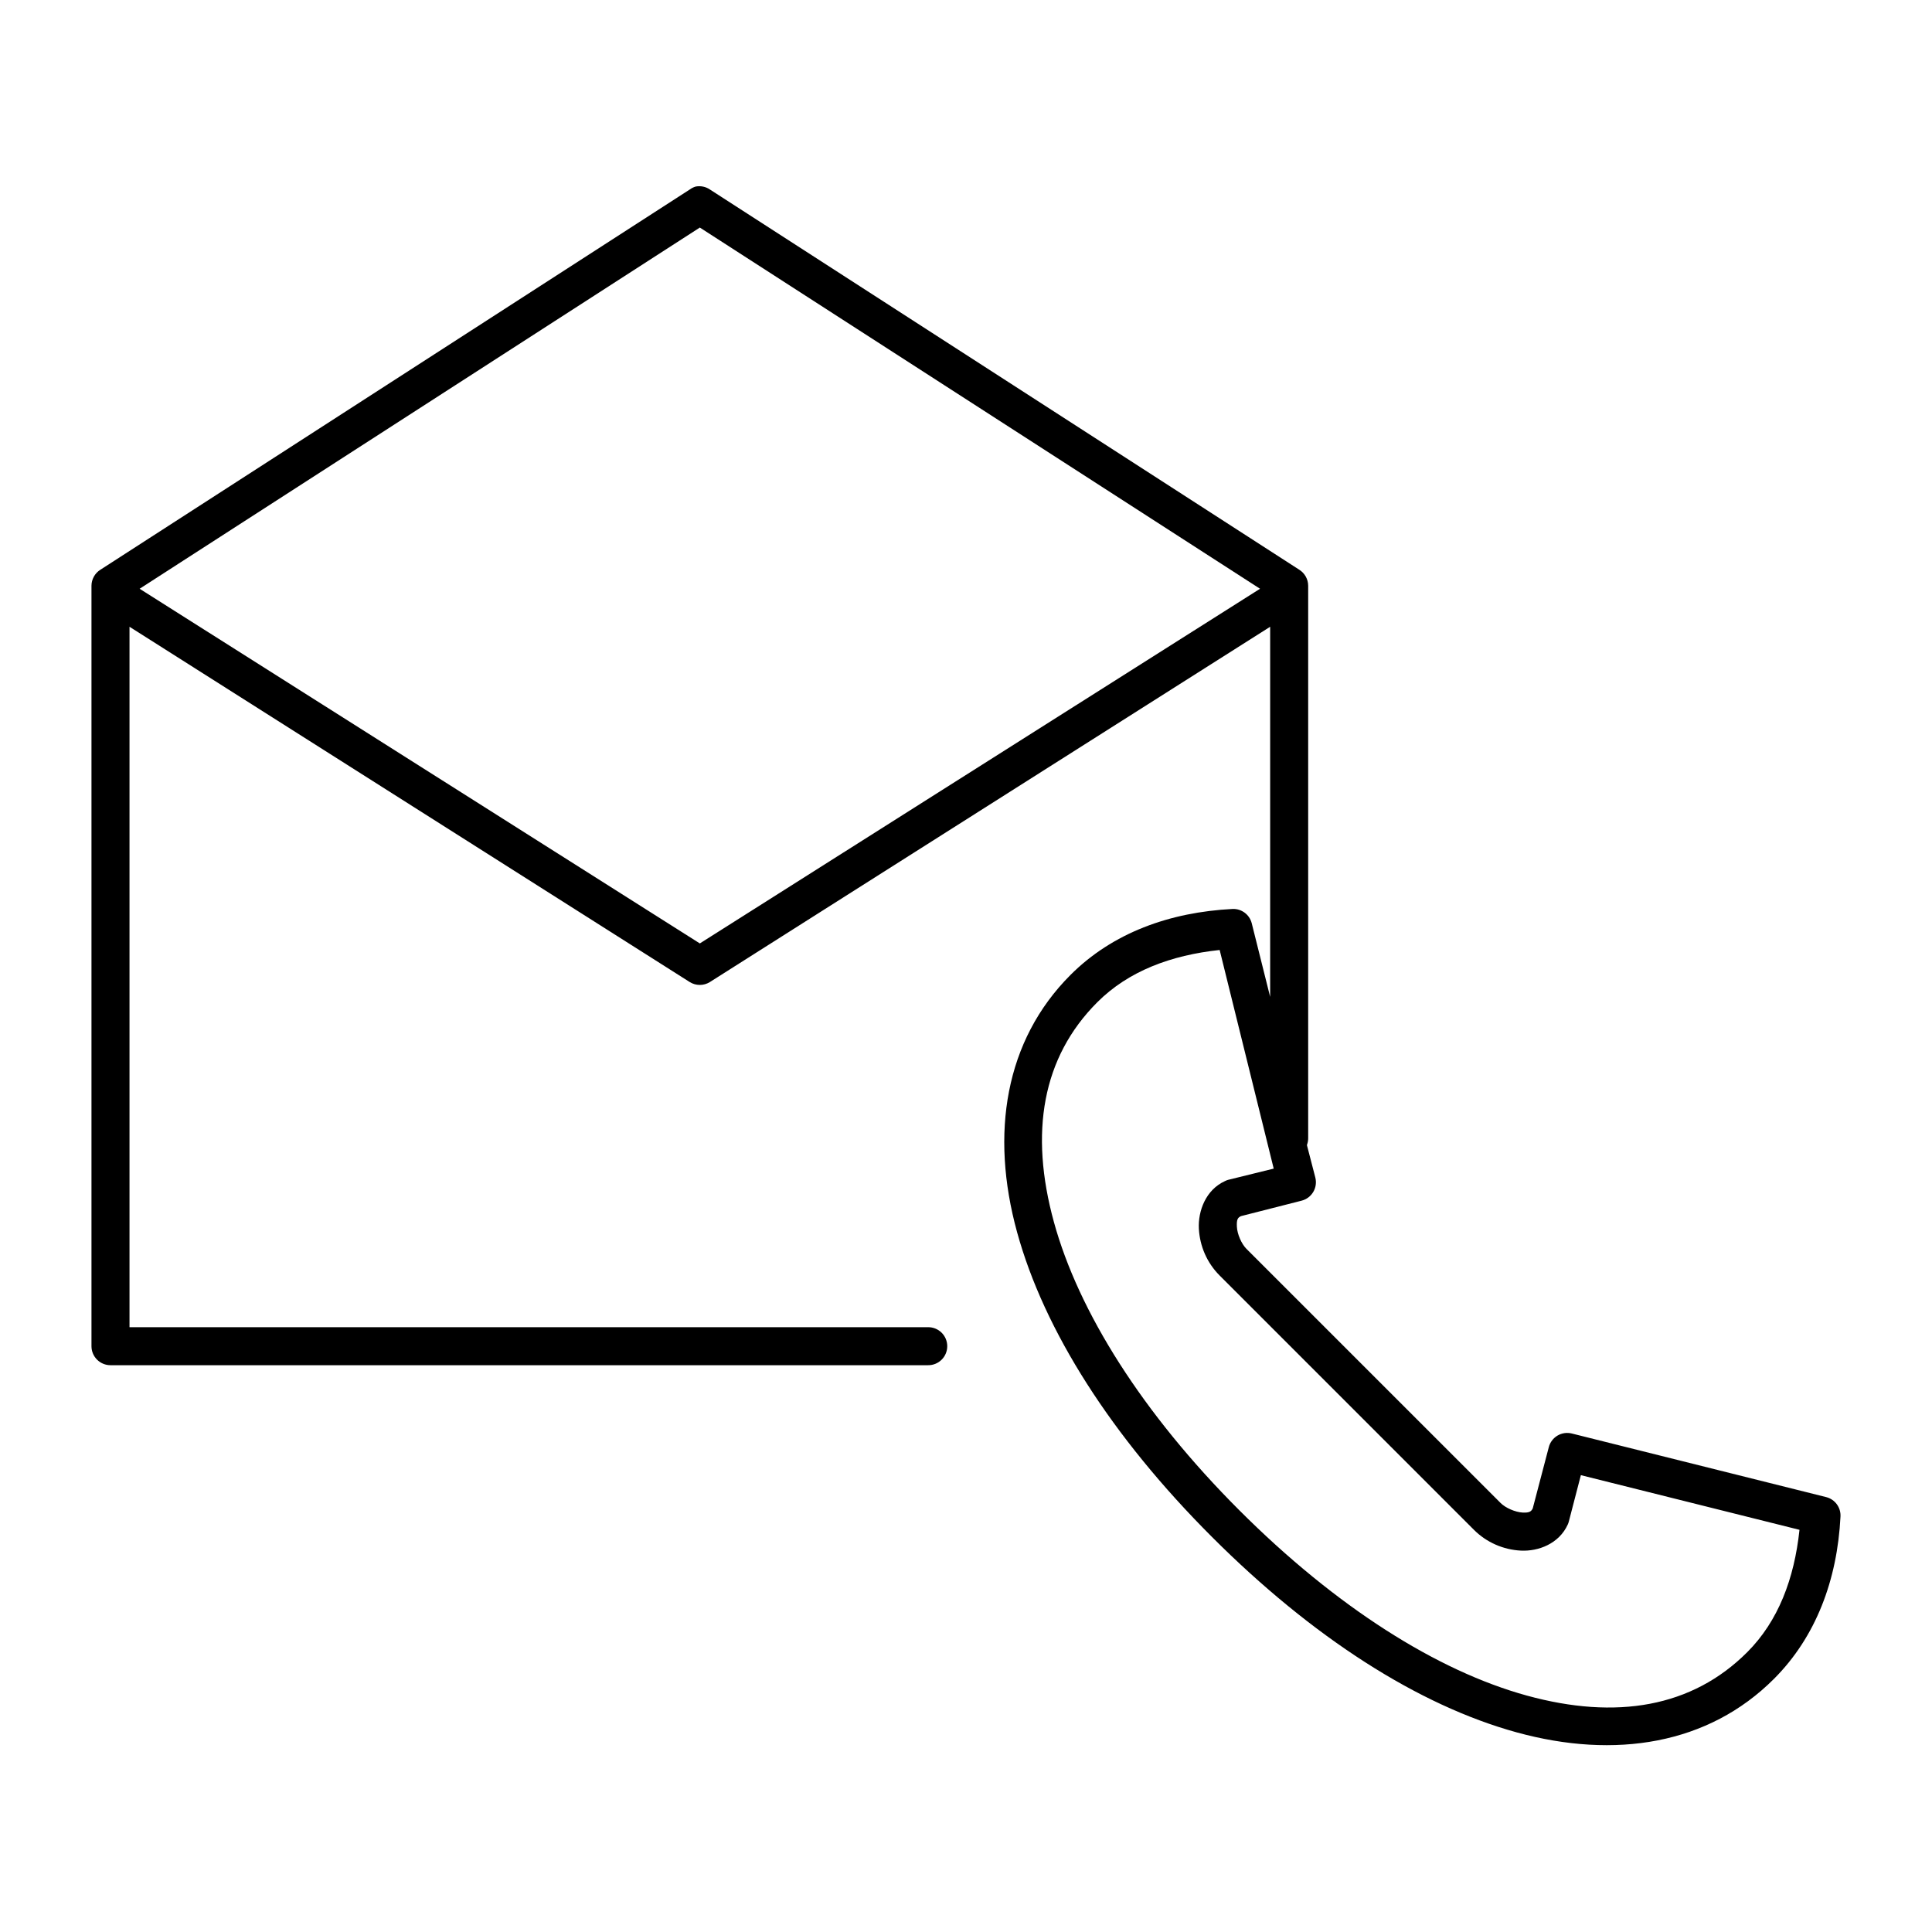 <?xml version="1.0" encoding="UTF-8"?>
<!-- Uploaded to: ICON Repo, www.svgrepo.com, Generator: ICON Repo Mixer Tools -->
<svg fill="#000000" width="800px" height="800px" version="1.1" viewBox="144 144 512 512" xmlns="http://www.w3.org/2000/svg">
 <path d="m328.36 193.44c-0.566 0.168-1.102 0.434-1.574 0.785l-156.18 100.76c-1.465 0.918-2.356 2.523-2.363 4.254v201.52c0 2.781 2.254 5.035 5.039 5.035h216.64c1.348 0.02 2.648-0.5 3.609-1.449 0.961-0.945 1.5-2.238 1.5-3.586 0-1.352-0.539-2.641-1.5-3.59-0.961-0.945-2.262-1.469-3.609-1.449h-211.6v-185.62l148.46 94.148c1.637 1.027 3.715 1.027 5.352 0l148.47-94.148v98.082l-4.883-19.52c-0.586-2.285-2.68-3.856-5.039-3.781-16.723 0.852-31.84 6.336-42.98 17.477-17.375 17.379-21.344 42.074-14.168 68.172 7.176 26.102 25.02 54.148 51.641 80.766 26.621 26.625 54.668 44.625 80.766 51.801 26.102 7.176 50.797 3.207 68.172-14.172 11.141-11.141 16.785-26.258 17.633-42.98 0.152-2.414-1.434-4.594-3.777-5.195l-67.387-16.848c-1.293-0.332-2.668-0.141-3.82 0.539-1.148 0.68-1.984 1.789-2.316 3.082l-4.254 16.219c-0.395 0.785-0.828 1.195-2.676 1.102-1.941-0.102-4.523-1.219-5.824-2.519l-67.387-67.383c-1.301-1.305-2.418-3.887-2.516-5.828-0.102-1.941 0.219-2.43 1.102-2.832l16.059-4.094c1.293-0.332 2.402-1.168 3.082-2.32 0.68-1.152 0.871-2.527 0.539-3.82l-2.203-8.5v-0.16c0.203-0.555 0.312-1.141 0.312-1.73v-146.42c-0.004-1.73-0.898-3.336-2.359-4.254l-156.18-100.76c-1.105-0.754-2.465-1.035-3.777-0.785zm1.102 10.863 148.46 95.723-148.46 93.992-148.46-93.992zm137.76 191.45 14.324 57.941-12.121 2.988c-0.27 0.082-0.535 0.188-0.789 0.316-5.121 2.328-7.16 7.965-6.926 12.594 0.238 4.633 2.144 9.074 5.512 12.438l67.383 67.387c3.367 3.363 7.805 5.273 12.438 5.512 4.633 0.234 10.109-1.805 12.438-6.93 0.137-0.305 0.242-0.621 0.316-0.945l3.148-12.121 57.938 14.484c-1.383 12.957-5.609 24.188-13.855 32.434-14.602 14.602-34.688 18.016-58.41 11.492-23.719-6.523-50.492-23.414-76.199-49.121-25.707-25.707-42.602-52.637-49.121-76.359-6.523-23.723-3.109-43.648 11.492-58.254 8.242-8.242 19.477-12.469 32.434-13.855z"/>
</svg>